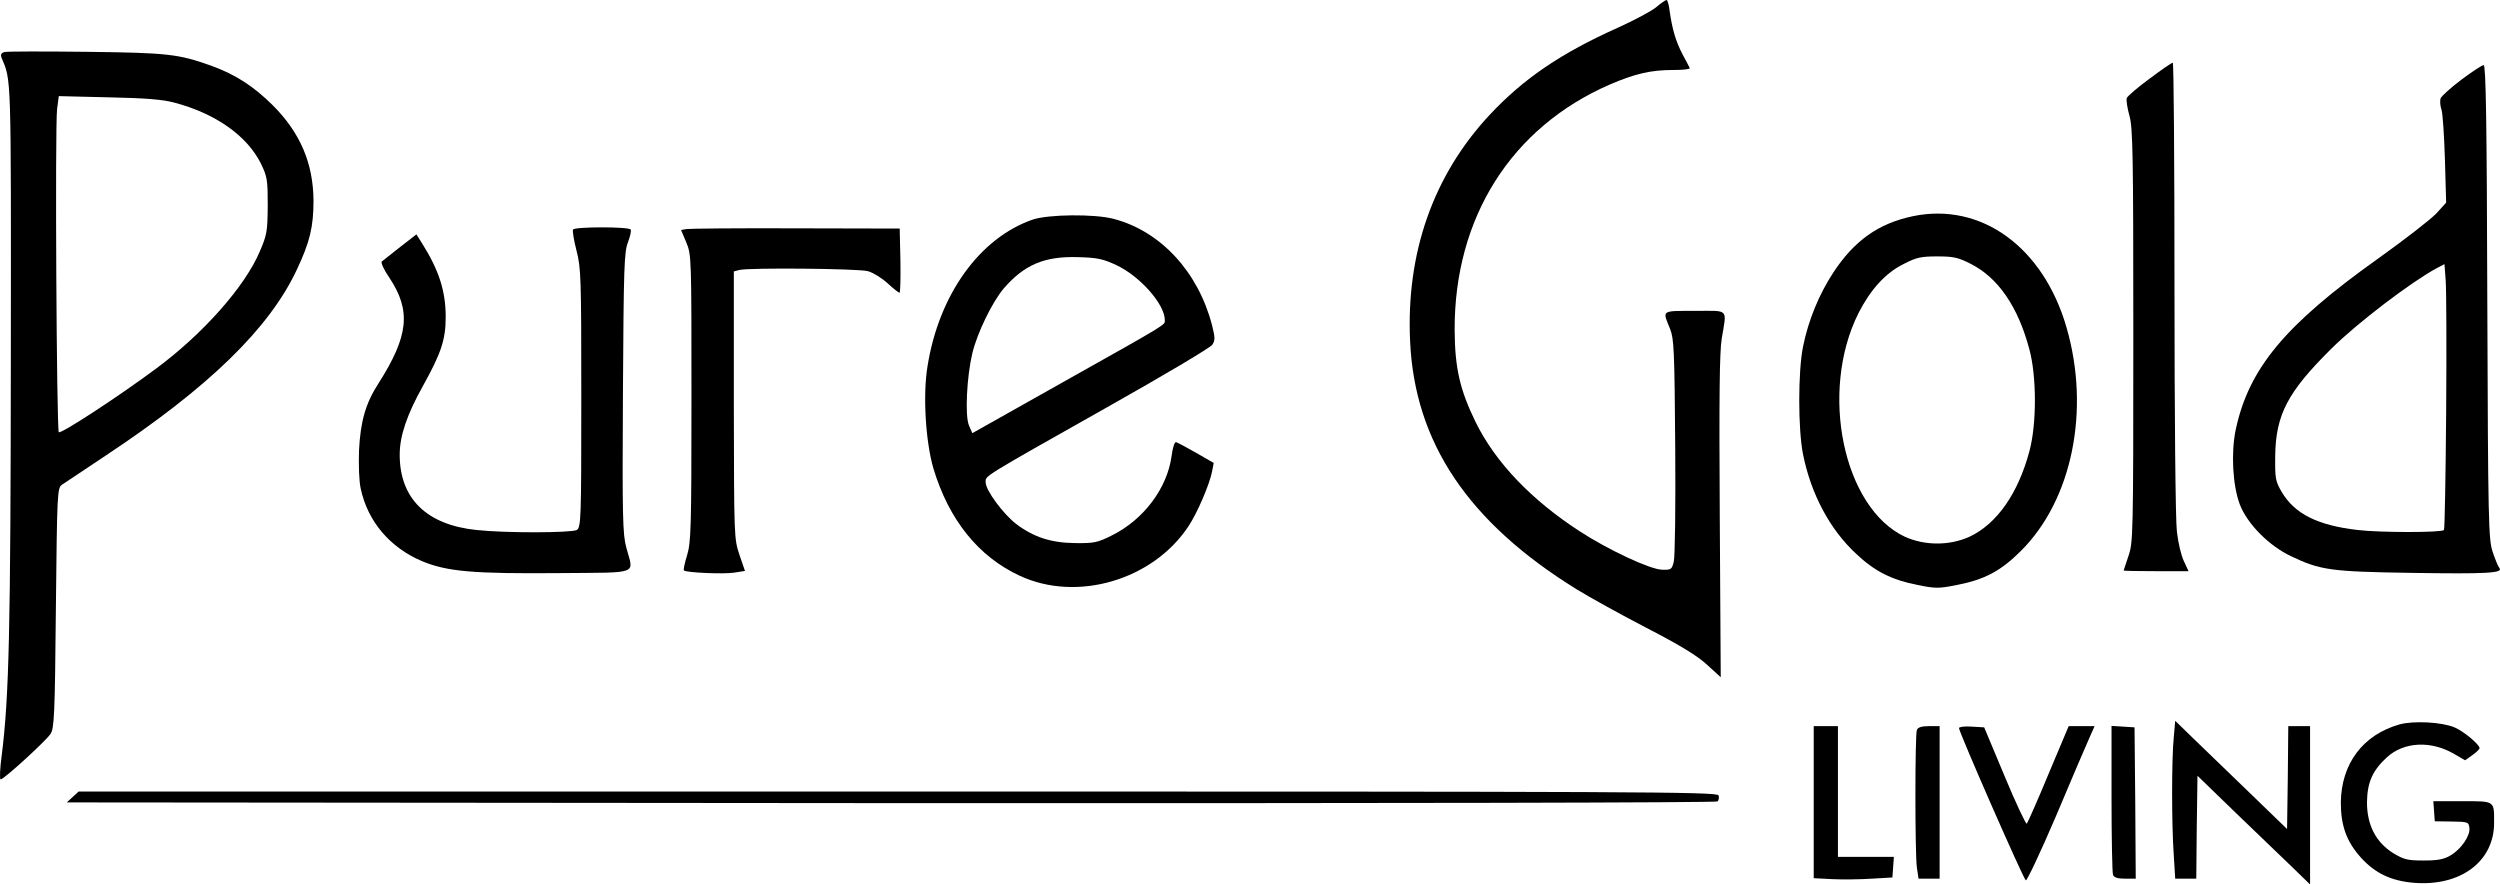 <?xml version="1.0" encoding="UTF-8"?>
<svg id="Layer_2" xmlns="http://www.w3.org/2000/svg" viewBox="0 0 1032.52 365.3">
  <g id="Layer_1-2" data-name="Layer_1">
    <g>
      <path d="M683.98,3c-1.9,1.6-9.1,5.4-15.9,8.5-23.3,10.4-38.9,21-52.9,36-23.2,24.9-34.5,56.9-32.8,93.4,1.9,41.9,24,74.8,68.8,102.5,5.2,3.2,18.2,10.4,28.8,15.9,14.1,7.3,21,11.5,25.1,15.3l5.6,5.1-.4-66.1c-.3-49.6-.1-68.1.8-73.7,2.1-12.8,3.3-11.5-11-11.5s-13.5-.4-10.3,7.5c1.6,4.1,1.8,8.9,2.1,48.6.2,24.3-.1,45.7-.6,47.5-.8,3.2-1.1,3.4-4.8,3.3-4.9-.1-22.1-8.1-34.1-15.9-20-13-34.7-28.4-42.9-45-6.5-13.3-8.6-22.3-8.7-38-.2-46.5,23.4-83.8,64.1-101.5,10.5-4.5,17-6,26.3-6,3.9,0,6.9-.3,6.7-.8-.2-.4-1.5-3-3-5.7-2.8-5.4-4.2-10.2-5.3-17.8-.3-2.6-.9-4.7-1.3-4.6-.4,0-2.3,1.3-4.3,3Z"/>
      <path d="M1.78,21.5c-1.3.4-1.6,1.1-1.2,2.2,4.1,9.9,4,4.7,3.9,123.7-.1,112.5-.7,140.4-3.8,164.8-.7,5.3-.9,9.7-.4,9.7,1.3,0,18.7-15.9,20.6-18.8,1.5-2.3,1.8-7.6,2.2-52,.5-48,.6-49.5,2.5-50.9,1.1-.7,9.2-6.1,18-12,42.6-28.2,67.6-52.5,79-76.8,5.4-11.4,6.9-17.8,6.9-28.5-.1-15.5-5.5-28.1-16.9-39.5-7.9-7.8-15.3-12.6-25.2-16.2-13.7-4.9-17.9-5.4-51.8-5.8-17.6-.2-32.8-.2-33.8.1ZM72.08,42.4c17,4.5,30,13.7,35.7,25.2,2.6,5.4,2.8,6.7,2.8,17.3-.1,10.7-.3,12-3.3,19-6.2,14.6-23.6,34.2-43.3,48.7-15.1,11.2-38.8,26.7-39.7,25.9-.9-1-1.6-126.1-.7-133.5l.7-5.3,20.6.5c15.1.3,22.5.9,27.2,2.2Z"/>
      <path d="M887.78,32.5c-4.8,3.5-9,7.1-9.4,8-.3.8.2,4.1,1.1,7.3,1.4,5.1,1.6,15.4,1.6,90.9,0,82.7-.1,85.4-2,90.9-1.1,3.2-2,5.9-2,6,0,.2,6,.3,13.4.3h13.4l-1.9-4.1c-1.1-2.2-2.4-7.7-2.9-12.2-.6-4.6-1-49.4-1-101s-.3-92.7-.7-92.7c-.5,0-4.8,3-9.6,6.6Z"/>
      <path d="M1016.58,32.9c-4.4,3.3-8.2,6.8-8.6,7.7-.3,1-.2,3.1.4,4.8.5,1.6,1.1,10.9,1.4,20.6l.5,17.7-4.1,4.5c-2.3,2.4-13.2,10.9-24.3,18.8-38.2,27.2-53.1,45.2-58.5,70.4-2,9.5-1.3,23.1,1.7,31,3.1,8,12,17,21.1,21.3,12.1,5.8,16.5,6.4,49.7,6.9,31.2.5,38.1.1,36.4-2-.6-.7-1.8-3.7-2.8-6.7-1.7-5.1-1.9-11.9-2.2-103.3-.2-75.3-.6-97.7-1.5-97.7-.7,0-4.8,2.7-9.2,6ZM1010.28,170.4c-.2,26.4-.6,48.2-.9,48.5-1.1,1.1-26.2,1.1-35.6,0-16.6-1.9-26.1-6.7-31.4-15.7-2.6-4.4-2.8-5.5-2.7-14.8.2-17.1,5.1-26.5,23.3-44.5,10.6-10.5,32.6-27.3,43.5-33.2l3.1-1.6.5,6.6c.3,3.7.4,28.3.2,54.7Z"/>
      <path d="M789.98,89.3c-14.2,3-24.2,10.1-32.9,23.4-5.8,8.9-10.2,19.5-12.4,30.4-2.1,10.3-2.1,34.2,0,44.6,3.3,16.4,11.1,31,21.9,41,7.7,7.3,14.7,10.8,25.4,12.9,7.4,1.5,8.8,1.5,16.2,0,11.5-2.2,18.2-5.8,26.5-14.1,21.2-21.1,28.7-58.2,18.8-92.3-9.6-33.2-35.3-51.8-63.5-45.9ZM813.78,108.9c11.4,5.7,19.7,17.7,24.4,35.5,3,11.2,3,30.7,0,41.9-4.7,17.6-13.5,30.1-24.8,35.4-8.2,3.7-18.4,3.7-26.6,0-25.5-11.9-35.5-59.9-19.2-92.4,5-9.8,11.2-16.6,18.7-20.3,5.2-2.7,7.2-3.1,13.8-3.1s8.6.4,13.7,3Z"/>
      <path d="M426.48,90.7c-21.9,7.6-38.7,31-43.4,60.5-2,11.9-.8,31.1,2.4,42.2,6.4,21.3,18.6,36.5,35.7,44.4,23.6,11,55,1.8,69.7-20.5,3.6-5.4,8.7-17.3,9.7-22.5l.7-3.6-7.3-4.2c-4-2.3-7.8-4.3-8.3-4.4-.6-.1-1.4,2.5-1.8,5.7-1.8,13.4-11.6,26.4-24.8,32.9-5.8,2.9-7.3,3.2-15,3.1-9.9-.1-17.1-2.4-24.4-7.9-5.4-4.2-12.6-13.9-12.6-17.2,0-2.8-2.3-1.4,49.8-30.8,23.3-13.1,43-24.8,43.8-26,1.2-1.8,1.2-2.9-.1-8.1-5.7-22-21.2-38.8-40.6-43.9-7.9-2.1-27-1.9-33.5.3ZM461.08,109.5c9.8,4.6,20,16.2,20,22.7,0,2.1,2,.9-42,25.6l-37.5,21.1-1.4-3.2c-1.7-4.1-.9-20.1,1.4-29.8,2-8.4,8.3-21.3,13-26.8,8.5-9.8,16.8-13.3,30.5-12.9,8.1.2,10.4.7,16,3.3Z"/>
      <path d="M236.68,94.8c-.3.5.3,4.4,1.4,8.6,1.9,7.3,2,11.2,2,61.1s-.1,53.4-1.9,54.4c-2.4,1.2-29.4,1.3-41.3,0-20.7-2.1-31.8-13-31.8-31.1,0-7.8,3-16.6,9.6-28.4,7.5-13.5,9.4-19.1,9.4-28.5,0-10.7-2.8-19.3-9.7-30.3l-2.4-3.8-6.7,5.2c-3.7,2.9-7.1,5.6-7.6,6s.9,3.5,3.2,6.8c9,13.6,7.9,24-4.6,43.6-5.3,8.2-7.4,15.7-8,27.6-.2,6,0,12.8.7,15.8,2.9,13.6,12.1,24.4,25.4,30,10.4,4.3,21.2,5.2,56.7,4.9,33.7-.3,30.6.8,27.6-10.5-1.5-5.5-1.7-12.5-1.4-64,.3-52,.5-58.2,2.1-62.2.9-2.4,1.4-4.7,1.1-5.2-.7-1.2-23.1-1.2-23.8,0Z"/>
      <path d="M283.48,94.6l-2.2.4,2.2,5.2c2.1,5.1,2.1,6.3,2.1,64.2,0,54.1-.2,59.5-1.8,64.9-1,3.2-1.6,6-1.3,6.3.9.9,16.3,1.6,20.8.9l4.4-.7-2.3-6.7c-2.2-6.7-2.2-7-2.3-61.8v-55.2l2.3-.6c3.9-1,49-.6,53.1.5,2.1.6,5.7,2.8,8.1,5,2.3,2.1,4.5,3.9,4.9,3.9s.5-6,.4-13.3l-.3-13.2-43-.1c-23.6-.1-44,.1-45.1.3Z"/>
      <path d="M897.78,304.6c-.9,8.8-.9,36,0,48.5l.6,9.8h8.7l.2-21.3.3-21.2,16,15.5c8.8,8.5,19.3,18.6,23.3,22.4l7.2,7v-65.4h-9l-.2,21.2-.3,21.3-15.5-15c-8.5-8.2-18.9-18.2-23.1-22.3l-7.6-7.4-.6,6.9Z"/>
      <path d="M990.98,299.2c-15.1,4.3-24,16.2-24.2,32.2,0,9.7,2.4,16.3,8.4,22.9,5.8,6.4,12.4,9.5,21.7,10.3,19.3,1.6,33.2-8.8,33.2-24.7,0-9.3.5-9-13.2-9h-11.9l.3,4.1.3,4.2,7,.1c6.7.1,7,.2,7.3,2.6.4,3.3-3.4,8.8-7.8,11.4-2.7,1.6-5.2,2.1-11.1,2.1-6.7,0-8.1-.4-12.5-3-7.2-4.5-10.9-11.6-10.9-21,.1-8.3,2.3-13.2,8.3-18.7,7.1-6.4,18.3-6.9,27.9-1.2l4.3,2.5,3-2.1c1.7-1.2,3-2.5,3-2.9,0-1.5-6.7-7.1-10.4-8.6-5.3-2.2-16.9-2.8-22.7-1.2Z"/>
      <path d="M749.08,331.3v31.4l7.8.4c4.2.2,11.5.1,16.2-.2l8.5-.5.3-4.2.3-4.3h-23.1v-54h-10v31.4Z"/>
      <path d="M791.68,301.5c-.8,2.1-.8,50.8,0,56.8l.7,4.6h8.7v-63h-4.4c-3.1,0-4.6.5-5,1.6Z"/>
      <path d="M809.08,300.7c0,1.7,26.7,62.6,27.6,62.9.5.2,6.1-11.7,12.4-26.4,6.2-14.8,12.4-29.2,13.7-32.1l2.3-5.2h-10.7l-8.3,19.7c-4.5,10.9-8.6,20.1-9,20.6-.3.4-4.5-8.4-9.1-19.5l-8.5-20.3-5.2-.3c-2.9-.2-5.2.1-5.2.6Z"/>
      <path d="M872.08,329.8c0,16.4.3,30.6.6,31.5.4,1.1,1.9,1.6,5,1.6h4.4l-.2-31.3-.3-31.2-4.7-.3-4.8-.3v30Z"/>
      <path d="M30.08,329.1l-2.5,2.3,340.5.3c210,.1,340.8-.2,341.3-.7s.7-1.7.4-2.5c-.6-1.5-32.7-1.6-339-1.6H32.48l-2.4,2.2Z"/>
    </g>
  </g>
</svg>